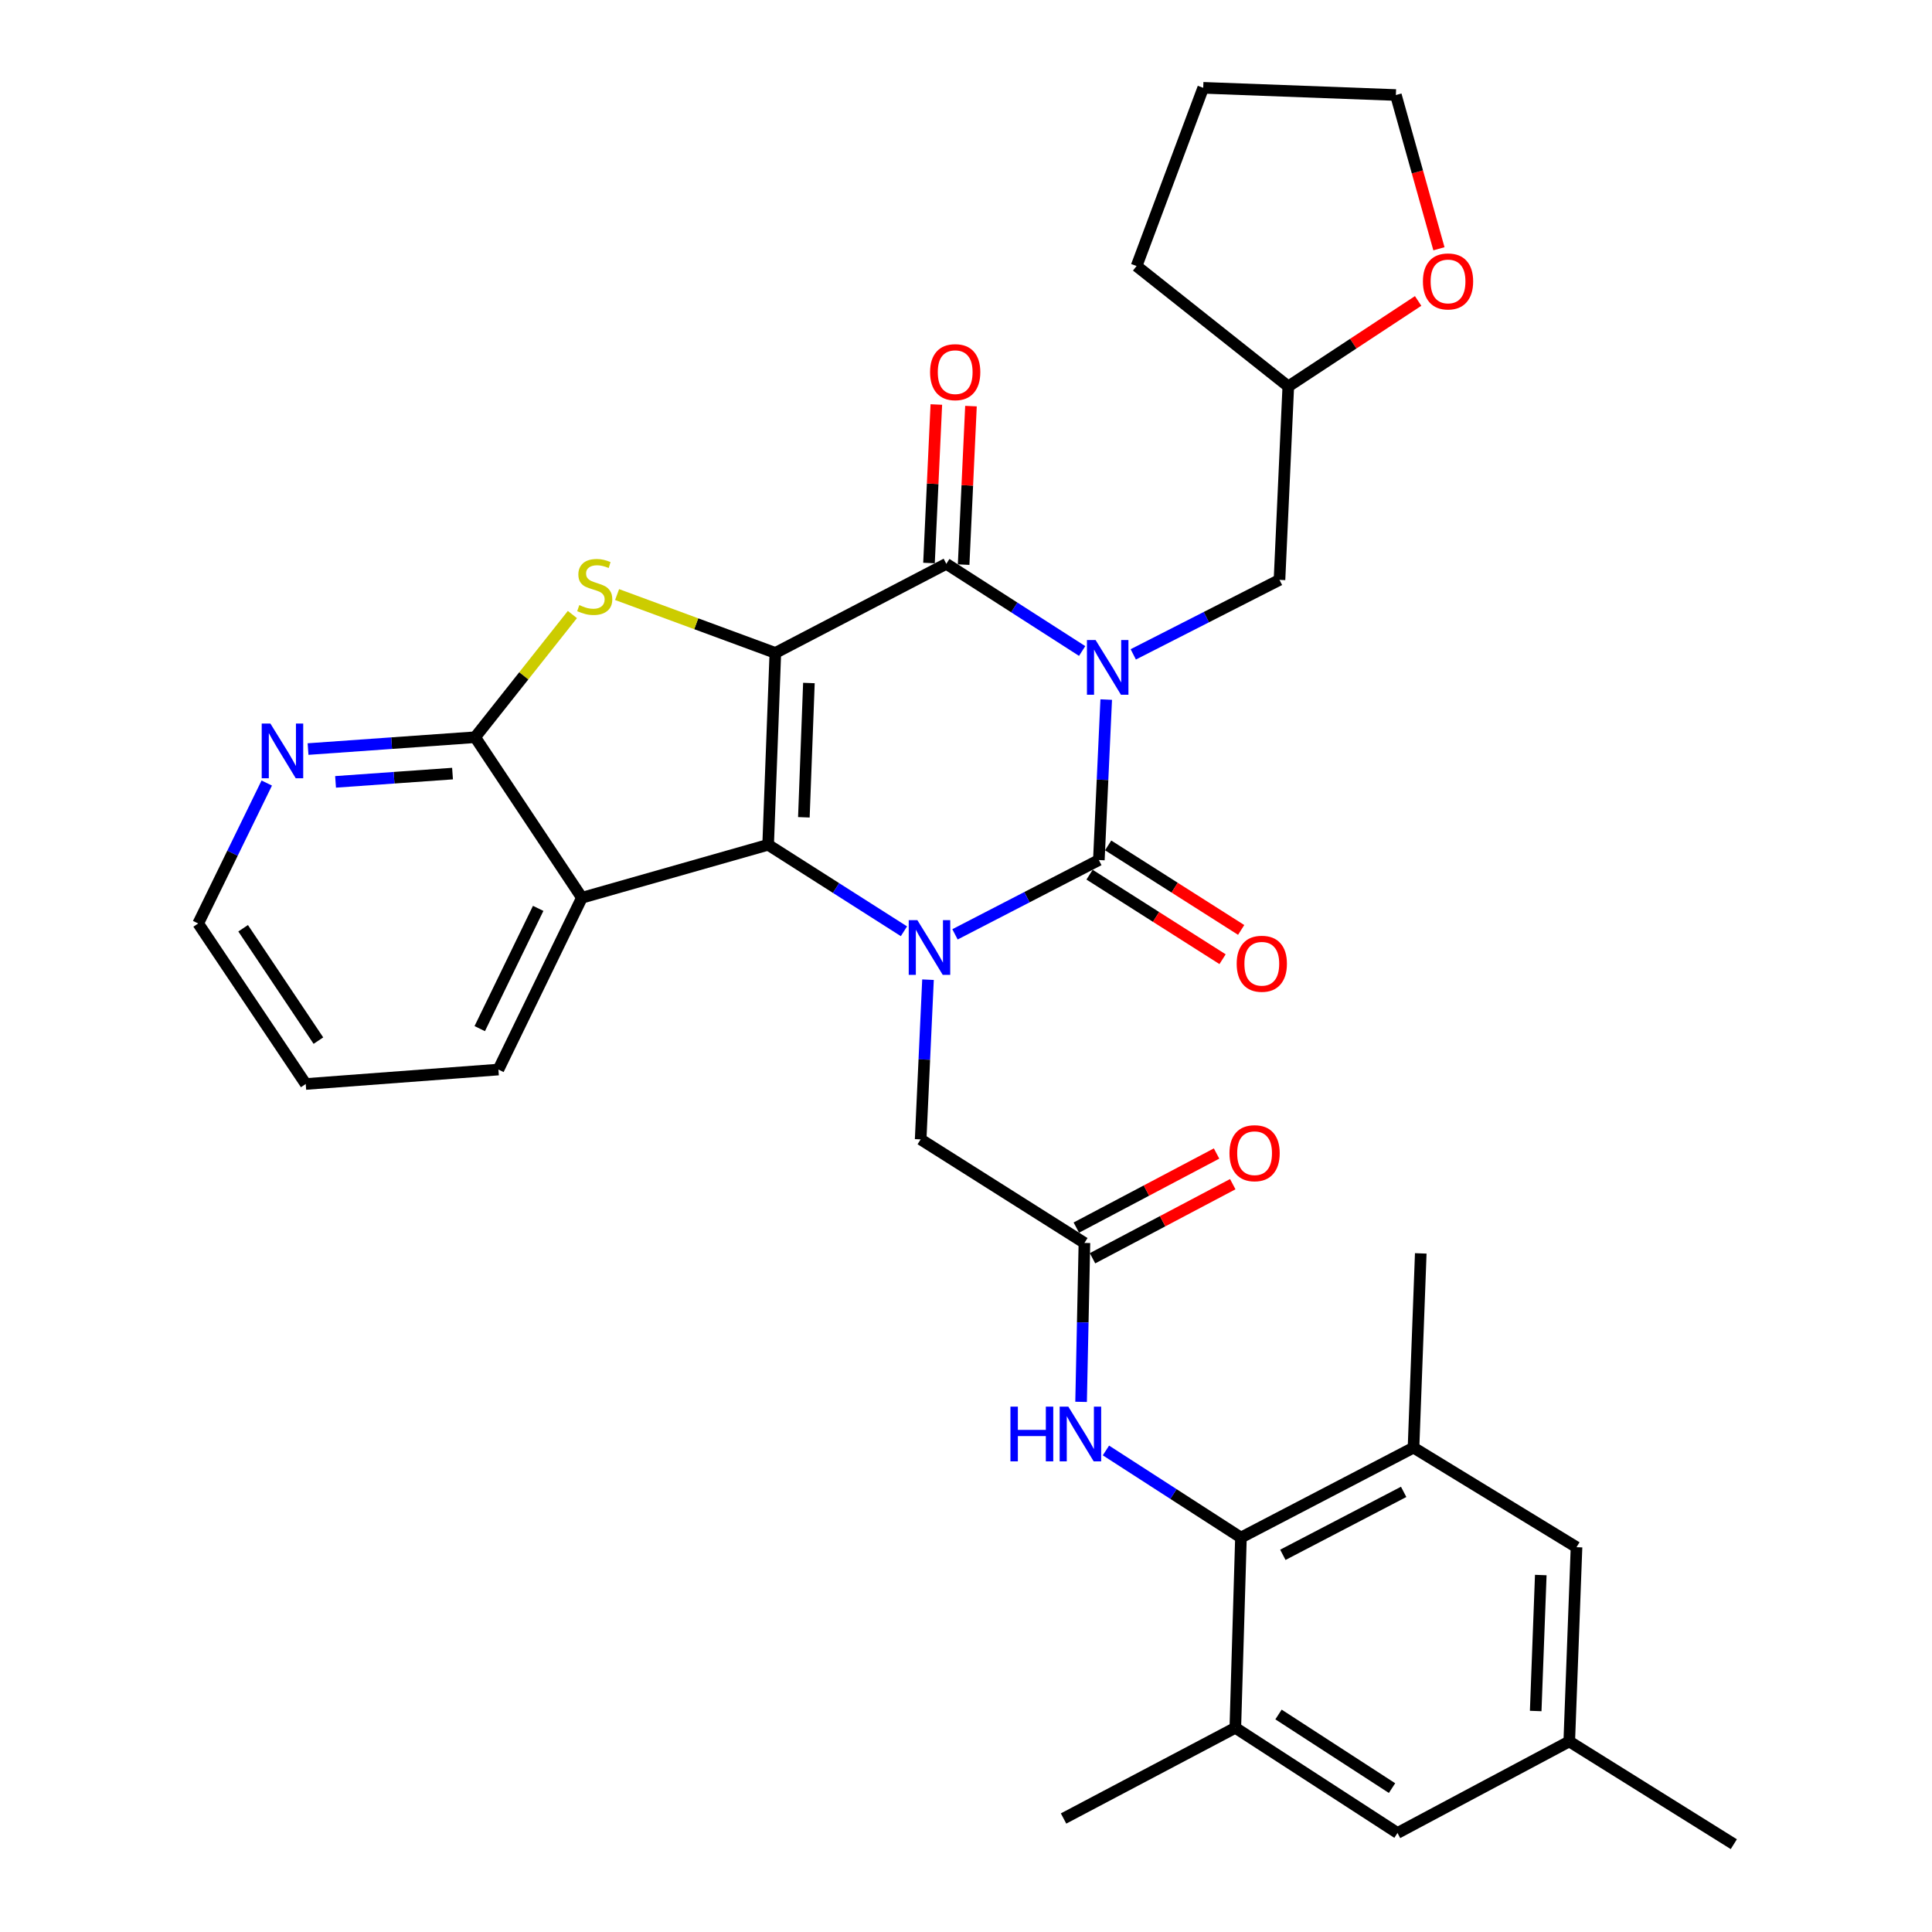 <?xml version='1.0' encoding='iso-8859-1'?>
<svg version='1.1' baseProfile='full'
              xmlns='http://www.w3.org/2000/svg'
                      xmlns:rdkit='http://www.rdkit.org/xml'
                      xmlns:xlink='http://www.w3.org/1999/xlink'
                  xml:space='preserve'
width='1000px' height='1000px' viewBox='0 0 1000 1000'>
<!-- END OF HEADER -->
<rect style='opacity:1.0;fill:#FFFFFF;stroke:none' width='1000' height='1000' x='0' y='0'> </rect>
<path class='bond-1' d='M 401.316,337.956 L 397.587,437.258' style='fill:none;fill-rule:evenodd;stroke:#000000;stroke-width:6px;stroke-linecap:butt;stroke-linejoin:miter;stroke-opacity:1' />
<path class='bond-1' d='M 418.69,353.525 L 416.08,423.036' style='fill:none;fill-rule:evenodd;stroke:#000000;stroke-width:6px;stroke-linecap:butt;stroke-linejoin:miter;stroke-opacity:1' />
<path class='bond-4' d='M 401.316,337.956 L 489.811,291.835' style='fill:none;fill-rule:evenodd;stroke:#000000;stroke-width:6px;stroke-linecap:butt;stroke-linejoin:miter;stroke-opacity:1' />
<path class='bond-5' d='M 401.316,337.956 L 360.362,322.852' style='fill:none;fill-rule:evenodd;stroke:#000000;stroke-width:6px;stroke-linecap:butt;stroke-linejoin:miter;stroke-opacity:1' />
<path class='bond-5' d='M 360.362,322.852 L 319.408,307.747' style='fill:none;fill-rule:evenodd;stroke:#CCCC00;stroke-width:6px;stroke-linecap:butt;stroke-linejoin:miter;stroke-opacity:1' />
<path class='bond-0' d='M 560.119,336.959 L 524.965,314.397' style='fill:none;fill-rule:evenodd;stroke:#0000FF;stroke-width:6px;stroke-linecap:butt;stroke-linejoin:miter;stroke-opacity:1' />
<path class='bond-0' d='M 524.965,314.397 L 489.811,291.835' style='fill:none;fill-rule:evenodd;stroke:#000000;stroke-width:6px;stroke-linecap:butt;stroke-linejoin:miter;stroke-opacity:1' />
<path class='bond-2' d='M 572.575,362.099 L 570.669,403.627' style='fill:none;fill-rule:evenodd;stroke:#0000FF;stroke-width:6px;stroke-linecap:butt;stroke-linejoin:miter;stroke-opacity:1' />
<path class='bond-2' d='M 570.669,403.627 L 568.764,445.155' style='fill:none;fill-rule:evenodd;stroke:#000000;stroke-width:6px;stroke-linecap:butt;stroke-linejoin:miter;stroke-opacity:1' />
<path class='bond-12' d='M 586.575,338.701 L 624.419,319.421' style='fill:none;fill-rule:evenodd;stroke:#0000FF;stroke-width:6px;stroke-linecap:butt;stroke-linejoin:miter;stroke-opacity:1' />
<path class='bond-12' d='M 624.419,319.421 L 662.263,300.14' style='fill:none;fill-rule:evenodd;stroke:#000000;stroke-width:6px;stroke-linecap:butt;stroke-linejoin:miter;stroke-opacity:1' />
<path class='bond-3' d='M 397.587,437.258 L 432.735,459.641' style='fill:none;fill-rule:evenodd;stroke:#000000;stroke-width:6px;stroke-linecap:butt;stroke-linejoin:miter;stroke-opacity:1' />
<path class='bond-3' d='M 432.735,459.641 L 467.882,482.023' style='fill:none;fill-rule:evenodd;stroke:#0000FF;stroke-width:6px;stroke-linecap:butt;stroke-linejoin:miter;stroke-opacity:1' />
<path class='bond-6' d='M 397.587,437.258 L 301.187,464.676' style='fill:none;fill-rule:evenodd;stroke:#000000;stroke-width:6px;stroke-linecap:butt;stroke-linejoin:miter;stroke-opacity:1' />
<path class='bond-15' d='M 563.951,452.728 L 598.375,474.603' style='fill:none;fill-rule:evenodd;stroke:#000000;stroke-width:6px;stroke-linecap:butt;stroke-linejoin:miter;stroke-opacity:1' />
<path class='bond-15' d='M 598.375,474.603 L 632.799,496.478' style='fill:none;fill-rule:evenodd;stroke:#FF0000;stroke-width:6px;stroke-linecap:butt;stroke-linejoin:miter;stroke-opacity:1' />
<path class='bond-15' d='M 573.576,437.581 L 608,459.457' style='fill:none;fill-rule:evenodd;stroke:#000000;stroke-width:6px;stroke-linecap:butt;stroke-linejoin:miter;stroke-opacity:1' />
<path class='bond-15' d='M 608,459.457 L 642.425,481.332' style='fill:none;fill-rule:evenodd;stroke:#FF0000;stroke-width:6px;stroke-linecap:butt;stroke-linejoin:miter;stroke-opacity:1' />
<path class='bond-34' d='M 568.764,445.155 L 531.534,464.386' style='fill:none;fill-rule:evenodd;stroke:#000000;stroke-width:6px;stroke-linecap:butt;stroke-linejoin:miter;stroke-opacity:1' />
<path class='bond-34' d='M 531.534,464.386 L 494.304,483.617' style='fill:none;fill-rule:evenodd;stroke:#0000FF;stroke-width:6px;stroke-linecap:butt;stroke-linejoin:miter;stroke-opacity:1' />
<path class='bond-11' d='M 480.331,507.084 L 478.431,548.412' style='fill:none;fill-rule:evenodd;stroke:#0000FF;stroke-width:6px;stroke-linecap:butt;stroke-linejoin:miter;stroke-opacity:1' />
<path class='bond-11' d='M 478.431,548.412 L 476.53,589.741' style='fill:none;fill-rule:evenodd;stroke:#000000;stroke-width:6px;stroke-linecap:butt;stroke-linejoin:miter;stroke-opacity:1' />
<path class='bond-17' d='M 498.774,292.25 L 500.673,251.226' style='fill:none;fill-rule:evenodd;stroke:#000000;stroke-width:6px;stroke-linecap:butt;stroke-linejoin:miter;stroke-opacity:1' />
<path class='bond-17' d='M 500.673,251.226 L 502.572,210.203' style='fill:none;fill-rule:evenodd;stroke:#FF0000;stroke-width:6px;stroke-linecap:butt;stroke-linejoin:miter;stroke-opacity:1' />
<path class='bond-17' d='M 480.847,291.42 L 482.746,250.397' style='fill:none;fill-rule:evenodd;stroke:#000000;stroke-width:6px;stroke-linecap:butt;stroke-linejoin:miter;stroke-opacity:1' />
<path class='bond-17' d='M 482.746,250.397 L 484.645,209.373' style='fill:none;fill-rule:evenodd;stroke:#FF0000;stroke-width:6px;stroke-linecap:butt;stroke-linejoin:miter;stroke-opacity:1' />
<path class='bond-7' d='M 296.265,318.08 L 271.099,349.833' style='fill:none;fill-rule:evenodd;stroke:#CCCC00;stroke-width:6px;stroke-linecap:butt;stroke-linejoin:miter;stroke-opacity:1' />
<path class='bond-7' d='M 271.099,349.833 L 245.933,381.585' style='fill:none;fill-rule:evenodd;stroke:#000000;stroke-width:6px;stroke-linecap:butt;stroke-linejoin:miter;stroke-opacity:1' />
<path class='bond-24' d='M 301.187,464.676 L 257.977,553.599' style='fill:none;fill-rule:evenodd;stroke:#000000;stroke-width:6px;stroke-linecap:butt;stroke-linejoin:miter;stroke-opacity:1' />
<path class='bond-24' d='M 278.564,470.171 L 248.317,532.417' style='fill:none;fill-rule:evenodd;stroke:#000000;stroke-width:6px;stroke-linecap:butt;stroke-linejoin:miter;stroke-opacity:1' />
<path class='bond-33' d='M 301.187,464.676 L 245.933,381.585' style='fill:none;fill-rule:evenodd;stroke:#000000;stroke-width:6px;stroke-linecap:butt;stroke-linejoin:miter;stroke-opacity:1' />
<path class='bond-16' d='M 245.933,381.585 L 202.687,384.651' style='fill:none;fill-rule:evenodd;stroke:#000000;stroke-width:6px;stroke-linecap:butt;stroke-linejoin:miter;stroke-opacity:1' />
<path class='bond-16' d='M 202.687,384.651 L 159.442,387.716' style='fill:none;fill-rule:evenodd;stroke:#0000FF;stroke-width:6px;stroke-linecap:butt;stroke-linejoin:miter;stroke-opacity:1' />
<path class='bond-16' d='M 234.228,400.406 L 203.956,402.552' style='fill:none;fill-rule:evenodd;stroke:#000000;stroke-width:6px;stroke-linecap:butt;stroke-linejoin:miter;stroke-opacity:1' />
<path class='bond-16' d='M 203.956,402.552 L 173.684,404.698' style='fill:none;fill-rule:evenodd;stroke:#0000FF;stroke-width:6px;stroke-linecap:butt;stroke-linejoin:miter;stroke-opacity:1' />
<path class='bond-8' d='M 642.313,795.842 L 607.374,773.299' style='fill:none;fill-rule:evenodd;stroke:#000000;stroke-width:6px;stroke-linecap:butt;stroke-linejoin:miter;stroke-opacity:1' />
<path class='bond-8' d='M 607.374,773.299 L 572.434,750.757' style='fill:none;fill-rule:evenodd;stroke:#0000FF;stroke-width:6px;stroke-linecap:butt;stroke-linejoin:miter;stroke-opacity:1' />
<path class='bond-13' d='M 642.313,795.842 L 731.635,749.292' style='fill:none;fill-rule:evenodd;stroke:#000000;stroke-width:6px;stroke-linecap:butt;stroke-linejoin:miter;stroke-opacity:1' />
<path class='bond-13' d='M 664.005,804.774 L 726.53,772.189' style='fill:none;fill-rule:evenodd;stroke:#000000;stroke-width:6px;stroke-linecap:butt;stroke-linejoin:miter;stroke-opacity:1' />
<path class='bond-14' d='M 642.313,795.842 L 639.402,894.306' style='fill:none;fill-rule:evenodd;stroke:#000000;stroke-width:6px;stroke-linecap:butt;stroke-linejoin:miter;stroke-opacity:1' />
<path class='bond-9' d='M 561.296,643.34 L 476.53,589.741' style='fill:none;fill-rule:evenodd;stroke:#000000;stroke-width:6px;stroke-linecap:butt;stroke-linejoin:miter;stroke-opacity:1' />
<path class='bond-10' d='M 561.296,643.34 L 560.433,684.47' style='fill:none;fill-rule:evenodd;stroke:#000000;stroke-width:6px;stroke-linecap:butt;stroke-linejoin:miter;stroke-opacity:1' />
<path class='bond-10' d='M 560.433,684.47 L 559.571,725.6' style='fill:none;fill-rule:evenodd;stroke:#0000FF;stroke-width:6px;stroke-linecap:butt;stroke-linejoin:miter;stroke-opacity:1' />
<path class='bond-20' d='M 565.487,651.274 L 601.78,632.1' style='fill:none;fill-rule:evenodd;stroke:#000000;stroke-width:6px;stroke-linecap:butt;stroke-linejoin:miter;stroke-opacity:1' />
<path class='bond-20' d='M 601.78,632.1 L 638.073,612.927' style='fill:none;fill-rule:evenodd;stroke:#FF0000;stroke-width:6px;stroke-linecap:butt;stroke-linejoin:miter;stroke-opacity:1' />
<path class='bond-20' d='M 557.104,635.406 L 593.397,616.232' style='fill:none;fill-rule:evenodd;stroke:#000000;stroke-width:6px;stroke-linecap:butt;stroke-linejoin:miter;stroke-opacity:1' />
<path class='bond-20' d='M 593.397,616.232 L 629.69,597.059' style='fill:none;fill-rule:evenodd;stroke:#FF0000;stroke-width:6px;stroke-linecap:butt;stroke-linejoin:miter;stroke-opacity:1' />
<path class='bond-23' d='M 662.263,300.14 L 666.819,200.011' style='fill:none;fill-rule:evenodd;stroke:#000000;stroke-width:6px;stroke-linecap:butt;stroke-linejoin:miter;stroke-opacity:1' />
<path class='bond-18' d='M 731.635,749.292 L 816.001,800.827' style='fill:none;fill-rule:evenodd;stroke:#000000;stroke-width:6px;stroke-linecap:butt;stroke-linejoin:miter;stroke-opacity:1' />
<path class='bond-25' d='M 731.635,749.292 L 735.383,648.753' style='fill:none;fill-rule:evenodd;stroke:#000000;stroke-width:6px;stroke-linecap:butt;stroke-linejoin:miter;stroke-opacity:1' />
<path class='bond-19' d='M 639.402,894.306 L 723.34,948.743' style='fill:none;fill-rule:evenodd;stroke:#000000;stroke-width:6px;stroke-linecap:butt;stroke-linejoin:miter;stroke-opacity:1' />
<path class='bond-19' d='M 661.757,887.415 L 720.514,925.52' style='fill:none;fill-rule:evenodd;stroke:#000000;stroke-width:6px;stroke-linecap:butt;stroke-linejoin:miter;stroke-opacity:1' />
<path class='bond-26' d='M 639.402,894.306 L 550.498,941.255' style='fill:none;fill-rule:evenodd;stroke:#000000;stroke-width:6px;stroke-linecap:butt;stroke-linejoin:miter;stroke-opacity:1' />
<path class='bond-27' d='M 138.075,405.3 L 120.329,441.643' style='fill:none;fill-rule:evenodd;stroke:#0000FF;stroke-width:6px;stroke-linecap:butt;stroke-linejoin:miter;stroke-opacity:1' />
<path class='bond-27' d='M 120.329,441.643 L 102.583,477.986' style='fill:none;fill-rule:evenodd;stroke:#000000;stroke-width:6px;stroke-linecap:butt;stroke-linejoin:miter;stroke-opacity:1' />
<path class='bond-37' d='M 816.001,800.827 L 812.243,901.365' style='fill:none;fill-rule:evenodd;stroke:#000000;stroke-width:6px;stroke-linecap:butt;stroke-linejoin:miter;stroke-opacity:1' />
<path class='bond-37' d='M 797.504,815.237 L 794.873,885.614' style='fill:none;fill-rule:evenodd;stroke:#000000;stroke-width:6px;stroke-linecap:butt;stroke-linejoin:miter;stroke-opacity:1' />
<path class='bond-21' d='M 723.34,948.743 L 812.243,901.365' style='fill:none;fill-rule:evenodd;stroke:#000000;stroke-width:6px;stroke-linecap:butt;stroke-linejoin:miter;stroke-opacity:1' />
<path class='bond-29' d='M 812.243,901.365 L 897.417,954.545' style='fill:none;fill-rule:evenodd;stroke:#000000;stroke-width:6px;stroke-linecap:butt;stroke-linejoin:miter;stroke-opacity:1' />
<path class='bond-22' d='M 734.026,155.77 L 700.423,177.89' style='fill:none;fill-rule:evenodd;stroke:#FF0000;stroke-width:6px;stroke-linecap:butt;stroke-linejoin:miter;stroke-opacity:1' />
<path class='bond-22' d='M 700.423,177.89 L 666.819,200.011' style='fill:none;fill-rule:evenodd;stroke:#000000;stroke-width:6px;stroke-linecap:butt;stroke-linejoin:miter;stroke-opacity:1' />
<path class='bond-28' d='M 744.789,128.761 L 733.646,88.972' style='fill:none;fill-rule:evenodd;stroke:#FF0000;stroke-width:6px;stroke-linecap:butt;stroke-linejoin:miter;stroke-opacity:1' />
<path class='bond-28' d='M 733.646,88.972 L 722.502,49.183' style='fill:none;fill-rule:evenodd;stroke:#000000;stroke-width:6px;stroke-linecap:butt;stroke-linejoin:miter;stroke-opacity:1' />
<path class='bond-30' d='M 666.819,200.011 L 588.295,137.698' style='fill:none;fill-rule:evenodd;stroke:#000000;stroke-width:6px;stroke-linecap:butt;stroke-linejoin:miter;stroke-opacity:1' />
<path class='bond-31' d='M 257.977,553.599 L 158.246,561.077' style='fill:none;fill-rule:evenodd;stroke:#000000;stroke-width:6px;stroke-linecap:butt;stroke-linejoin:miter;stroke-opacity:1' />
<path class='bond-35' d='M 102.583,477.986 L 158.246,561.077' style='fill:none;fill-rule:evenodd;stroke:#000000;stroke-width:6px;stroke-linecap:butt;stroke-linejoin:miter;stroke-opacity:1' />
<path class='bond-35' d='M 125.842,480.462 L 164.806,538.625' style='fill:none;fill-rule:evenodd;stroke:#000000;stroke-width:6px;stroke-linecap:butt;stroke-linejoin:miter;stroke-opacity:1' />
<path class='bond-36' d='M 722.502,49.183 L 622.781,45.455' style='fill:none;fill-rule:evenodd;stroke:#000000;stroke-width:6px;stroke-linecap:butt;stroke-linejoin:miter;stroke-opacity:1' />
<path class='bond-32' d='M 588.295,137.698 L 622.781,45.455' style='fill:none;fill-rule:evenodd;stroke:#000000;stroke-width:6px;stroke-linecap:butt;stroke-linejoin:miter;stroke-opacity:1' />
<path  class='atom-1' d='M 567.08 331.284
L 576.36 346.284
Q 577.28 347.764, 578.76 350.444
Q 580.24 353.124, 580.32 353.284
L 580.32 331.284
L 584.08 331.284
L 584.08 359.604
L 580.2 359.604
L 570.24 343.204
Q 569.08 341.284, 567.84 339.084
Q 566.64 336.884, 566.28 336.204
L 566.28 359.604
L 562.6 359.604
L 562.6 331.284
L 567.08 331.284
' fill='#0000FF'/>
<path  class='atom-4' d='M 474.837 476.279
L 484.117 491.279
Q 485.037 492.759, 486.517 495.439
Q 487.997 498.119, 488.077 498.279
L 488.077 476.279
L 491.837 476.279
L 491.837 504.599
L 487.957 504.599
L 477.997 488.199
Q 476.837 486.279, 475.597 484.079
Q 474.397 481.879, 474.037 481.199
L 474.037 504.599
L 470.357 504.599
L 470.357 476.279
L 474.837 476.279
' fill='#0000FF'/>
<path  class='atom-6' d='M 299.837 313.2
Q 300.157 313.32, 301.477 313.88
Q 302.797 314.44, 304.237 314.8
Q 305.717 315.12, 307.157 315.12
Q 309.837 315.12, 311.397 313.84
Q 312.957 312.52, 312.957 310.24
Q 312.957 308.68, 312.157 307.72
Q 311.397 306.76, 310.197 306.24
Q 308.997 305.72, 306.997 305.12
Q 304.477 304.36, 302.957 303.64
Q 301.477 302.92, 300.397 301.4
Q 299.357 299.88, 299.357 297.32
Q 299.357 293.76, 301.757 291.56
Q 304.197 289.36, 308.997 289.36
Q 312.277 289.36, 315.997 290.92
L 315.077 294
Q 311.677 292.6, 309.117 292.6
Q 306.357 292.6, 304.837 293.76
Q 303.317 294.88, 303.357 296.84
Q 303.357 298.36, 304.117 299.28
Q 304.917 300.2, 306.037 300.72
Q 307.197 301.24, 309.117 301.84
Q 311.677 302.64, 313.197 303.44
Q 314.717 304.24, 315.797 305.88
Q 316.917 307.48, 316.917 310.24
Q 316.917 314.16, 314.277 316.28
Q 311.677 318.36, 307.317 318.36
Q 304.797 318.36, 302.877 317.8
Q 300.997 317.28, 298.757 316.36
L 299.837 313.2
' fill='#CCCC00'/>
<path  class='atom-11' d='M 523.002 728.073
L 526.842 728.073
L 526.842 740.113
L 541.322 740.113
L 541.322 728.073
L 545.162 728.073
L 545.162 756.393
L 541.322 756.393
L 541.322 743.313
L 526.842 743.313
L 526.842 756.393
L 523.002 756.393
L 523.002 728.073
' fill='#0000FF'/>
<path  class='atom-11' d='M 552.962 728.073
L 562.242 743.073
Q 563.162 744.553, 564.642 747.233
Q 566.122 749.913, 566.202 750.073
L 566.202 728.073
L 569.962 728.073
L 569.962 756.393
L 566.082 756.393
L 556.122 739.993
Q 554.962 738.073, 553.722 735.873
Q 552.522 733.673, 552.162 732.993
L 552.162 756.393
L 548.482 756.393
L 548.482 728.073
L 552.962 728.073
' fill='#0000FF'/>
<path  class='atom-16' d='M 640.11 498.834
Q 640.11 492.034, 643.47 488.234
Q 646.83 484.434, 653.11 484.434
Q 659.39 484.434, 662.75 488.234
Q 666.11 492.034, 666.11 498.834
Q 666.11 505.714, 662.71 509.634
Q 659.31 513.514, 653.11 513.514
Q 646.87 513.514, 643.47 509.634
Q 640.11 505.754, 640.11 498.834
M 653.11 510.314
Q 657.43 510.314, 659.75 507.434
Q 662.11 504.514, 662.11 498.834
Q 662.11 493.274, 659.75 490.474
Q 657.43 487.634, 653.11 487.634
Q 648.79 487.634, 646.43 490.434
Q 644.11 493.234, 644.11 498.834
Q 644.11 504.554, 646.43 507.434
Q 648.79 510.314, 653.11 510.314
' fill='#FF0000'/>
<path  class='atom-17' d='M 139.942 374.494
L 149.222 389.494
Q 150.142 390.974, 151.622 393.654
Q 153.102 396.334, 153.182 396.494
L 153.182 374.494
L 156.942 374.494
L 156.942 402.814
L 153.062 402.814
L 143.102 386.414
Q 141.942 384.494, 140.702 382.294
Q 139.502 380.094, 139.142 379.414
L 139.142 402.814
L 135.462 402.814
L 135.462 374.494
L 139.942 374.494
' fill='#0000FF'/>
<path  class='atom-18' d='M 481.407 192.623
Q 481.407 185.823, 484.767 182.023
Q 488.127 178.223, 494.407 178.223
Q 500.687 178.223, 504.047 182.023
Q 507.407 185.823, 507.407 192.623
Q 507.407 199.503, 504.007 203.423
Q 500.607 207.303, 494.407 207.303
Q 488.167 207.303, 484.767 203.423
Q 481.407 199.543, 481.407 192.623
M 494.407 204.103
Q 498.727 204.103, 501.047 201.223
Q 503.407 198.303, 503.407 192.623
Q 503.407 187.063, 501.047 184.263
Q 498.727 181.423, 494.407 181.423
Q 490.087 181.423, 487.727 184.223
Q 485.407 187.023, 485.407 192.623
Q 485.407 198.343, 487.727 201.223
Q 490.087 204.103, 494.407 204.103
' fill='#FF0000'/>
<path  class='atom-21' d='M 636.372 596.889
Q 636.372 590.089, 639.732 586.289
Q 643.092 582.489, 649.372 582.489
Q 655.652 582.489, 659.012 586.289
Q 662.372 590.089, 662.372 596.889
Q 662.372 603.769, 658.972 607.689
Q 655.572 611.569, 649.372 611.569
Q 643.132 611.569, 639.732 607.689
Q 636.372 603.809, 636.372 596.889
M 649.372 608.369
Q 653.692 608.369, 656.012 605.489
Q 658.372 602.569, 658.372 596.889
Q 658.372 591.329, 656.012 588.529
Q 653.692 585.689, 649.372 585.689
Q 645.052 585.689, 642.692 588.489
Q 640.372 591.289, 640.372 596.889
Q 640.372 602.609, 642.692 605.489
Q 645.052 608.369, 649.372 608.369
' fill='#FF0000'/>
<path  class='atom-23' d='M 736.501 145.664
Q 736.501 138.864, 739.861 135.064
Q 743.221 131.264, 749.501 131.264
Q 755.781 131.264, 759.141 135.064
Q 762.501 138.864, 762.501 145.664
Q 762.501 152.544, 759.101 156.464
Q 755.701 160.344, 749.501 160.344
Q 743.261 160.344, 739.861 156.464
Q 736.501 152.584, 736.501 145.664
M 749.501 157.144
Q 753.821 157.144, 756.141 154.264
Q 758.501 151.344, 758.501 145.664
Q 758.501 140.104, 756.141 137.304
Q 753.821 134.464, 749.501 134.464
Q 745.181 134.464, 742.821 137.264
Q 740.501 140.064, 740.501 145.664
Q 740.501 151.384, 742.821 154.264
Q 745.181 157.144, 749.501 157.144
' fill='#FF0000'/>
</svg>
